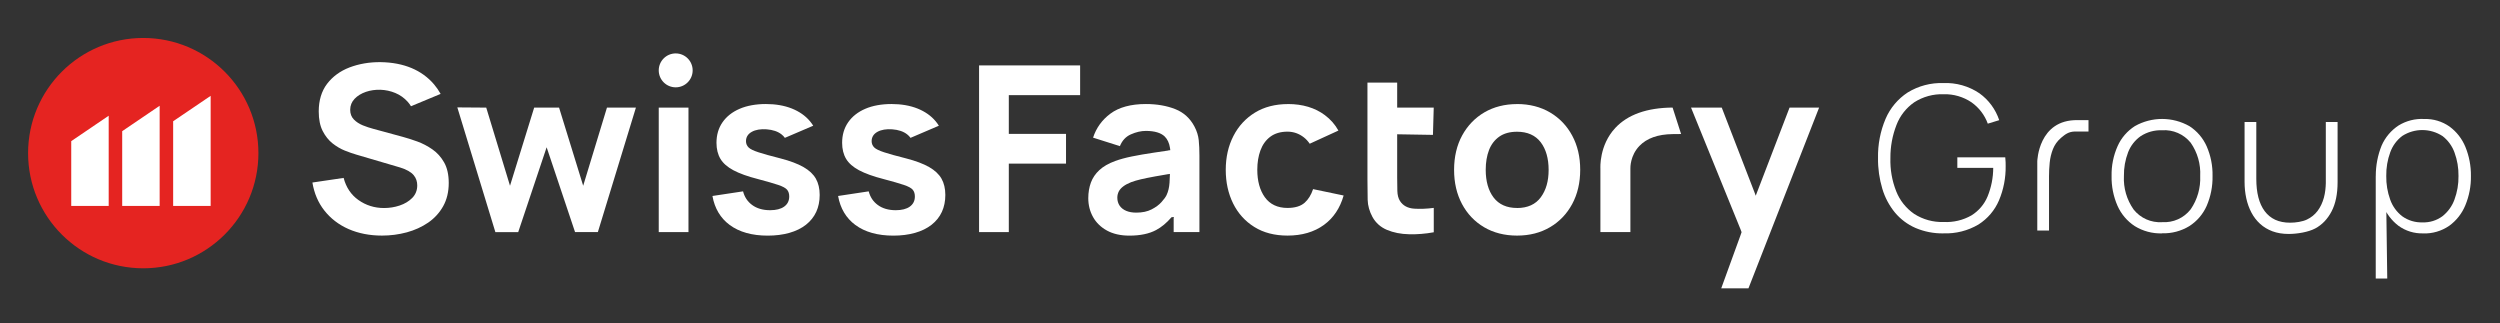 <?xml version="1.0" encoding="UTF-8"?>
<svg id="Ebene_1" xmlns="http://www.w3.org/2000/svg" viewBox="0 0 579.4 74.96">
  <rect x="0" y="0" width="579.4" height="74.96" fill="#333333" stroke="none"/>
  <defs>
    <style>
      .cls-1 {
        fill: #e52421;
      }

      .cls-2 {
        fill: #fff;
      }
    </style>
  </defs>
  <g id="Gruppe_3828">
    <g id="Gruppe_3827">
      <path id="Pfad_8910" class="cls-2" d="M450.41,54.09c-2.22.04-4.43-.39-6.47-1.26-1.84-.8-3.47-2.02-4.76-3.56-1.33-1.62-2.33-3.5-2.93-5.51-.69-2.31-1.03-4.71-1-7.12-.06-3.12.53-6.22,1.75-9.1,1.07-2.5,2.85-4.62,5.13-6.11,2.49-1.52,5.36-2.28,8.28-2.18,2.96-.12,5.88.71,8.34,2.37,2.15,1.54,3.75,3.72,4.59,6.23l-2.65.81c-.72-2-2.04-3.72-3.78-4.95-1.89-1.27-4.14-1.93-6.42-1.87-2.42-.09-4.81.56-6.85,1.87-1.86,1.29-3.29,3.11-4.1,5.22-.96,2.45-1.44,5.06-1.42,7.7-.08,2.63.37,5.24,1.34,7.69.83,2.12,2.28,3.94,4.15,5.24,2.05,1.32,4.45,1.98,6.88,1.89,2.25.11,4.48-.42,6.43-1.54,1.67-1.04,2.97-2.57,3.72-4.38.86-2.1,1.3-4.35,1.31-6.62h-8.32v-2.44h11.11c.05.38.07.76.08,1.14,0,.37.01.66.01.86.04,2.74-.48,5.45-1.55,7.98-.98,2.3-2.64,4.24-4.75,5.58-2.46,1.45-5.28,2.16-8.13,2.05"/>
      <path id="Pfad_8912" class="cls-2" d="M501.08,54.09c-2.24.07-4.44-.52-6.35-1.7-1.75-1.15-3.13-2.78-3.98-4.7-.95-2.18-1.42-4.53-1.37-6.91-.05-2.38.43-4.74,1.4-6.92.85-1.91,2.25-3.52,4.01-4.64,3.93-2.21,8.73-2.2,12.65.03,1.75,1.13,3.13,2.75,3.98,4.66.94,2.16,1.41,4.5,1.36,6.86.05,2.4-.42,4.77-1.37,6.97-.85,1.91-2.24,3.53-4,4.66-1.9,1.16-4.1,1.74-6.32,1.67M501.08,51.48c2.57.18,5.06-.94,6.64-2.98,1.55-2.26,2.32-4.97,2.2-7.71.14-2.75-.63-5.46-2.21-7.72-1.61-1.98-4.08-3.06-6.63-2.88-1.75-.07-3.48.41-4.95,1.36-1.32.93-2.34,2.23-2.92,3.74-.67,1.75-1,3.62-.97,5.5-.14,2.77.65,5.5,2.25,7.77,1.59,2,4.05,3.09,6.59,2.93"/>
      <path id="Pfad_8914" class="cls-2" d="M550.6,64.55v-23.72h2.44v6.79l.23,16.93h-2.67ZM561.6,54.09c-2.06.06-4.08-.56-5.74-1.77-1.61-1.23-2.84-2.88-3.58-4.77-1-2.13-1.57-4.44-1.67-6.8,0-2.39.45-4.76,1.34-6.98.83-1.92,2.21-3.56,3.96-4.7,1.79-1.09,3.86-1.61,5.95-1.49,2.08-.06,4.13.55,5.84,1.75,1.65,1.21,2.92,2.85,3.69,4.74.87,2.13,1.3,4.42,1.27,6.72.04,2.32-.4,4.63-1.29,6.78-.78,1.91-2.08,3.56-3.75,4.77-1.77,1.21-3.87,1.83-6.01,1.76M561.44,51.54c1.65.06,3.28-.44,4.61-1.42,1.27-1,2.24-2.33,2.79-3.85.65-1.75.97-3.61.94-5.48.03-1.85-.28-3.69-.92-5.43-.54-1.51-1.5-2.83-2.76-3.81-2.83-1.86-6.49-1.88-9.34-.05-1.28.96-2.25,2.28-2.79,3.78-.65,1.76-.96,3.63-.93,5.51-.03,1.87.28,3.74.92,5.5.54,1.52,1.51,2.85,2.79,3.84,1.36.97,3.01,1.47,4.69,1.41"/>
      <path class="cls-2" d="M481.52,27.84h2.51v2.64h-3.19c-1.43.05-2.18.63-3.17,1.46-.86.75-1.49,1.62-1.88,2.62-.39.99-.64,2.04-.75,3.12-.11,1.09-.16,2.15-.16,3.18v12.56h-2.72v-16.02s.21-9.72,9.37-9.56Z"/>
      <path class="cls-2" d="M539.04,28.28h2.72v13.95c0,2.74-.47,5-1.4,6.77-.93,1.78-2.19,3.09-3.77,3.94-1.58.85-4.19,1.28-6.16,1.28-1.39,0-2.64-.2-3.75-.61-1.1-.41-2.06-.98-2.88-1.73s-1.49-1.62-2.02-2.63c-.53-1.01-.93-2.12-1.19-3.32-.26-1.21-.39-2.47-.39-3.78v-13.88h2.72v13.2c0,1.6.16,3.02.48,4.27.32,1.25.81,2.32,1.46,3.19s1.46,1.54,2.44,2c.98.45,2.13.68,3.46.68s2.86-.24,3.87-.72c1.01-.48,1.84-1.15,2.49-2.01.65-.86,1.13-1.88,1.46-3.06.32-1.18.42-2.32.45-3.37v-14.18Z"/>
    </g>
  </g>
  <g>
    <g>
      <circle class="cls-1" cx="33.2" cy="35.49" r="26.69"/>
      <g>
        <polygon class="cls-2" points="25.19 26.82 16.51 32.71 16.51 47.72 25.19 47.72 25.19 26.82"/>
        <polygon class="cls-2" points="37 24.51 28.32 30.4 28.32 47.72 37 47.72 37 24.51"/>
        <polygon class="cls-2" points="48.82 22.21 40.13 28.1 40.13 47.72 48.82 47.72 48.82 22.21"/>
      </g>
      <path class="cls-2" d="M72.4,42.29c.41,2.49,1.33,4.66,2.75,6.47,1.46,1.87,3.36,3.33,5.64,4.33,2.29,1,4.89,1.51,7.74,1.51,1.96,0,3.89-.25,5.74-.75,1.84-.5,3.51-1.26,4.97-2.26,1.45-1,2.61-2.27,3.47-3.8.85-1.52,1.29-3.33,1.29-5.38,0-1.92-.36-3.53-1.07-4.77-.71-1.25-1.63-2.27-2.73-3.03-1.11-.77-2.28-1.38-3.49-1.82-1.22-.44-2.35-.8-3.35-1.07l-6.8-1.85c-.84-.22-1.67-.5-2.47-.82-.83-.34-1.52-.79-2.07-1.35-.57-.58-.86-1.34-.86-2.25,0-.99.35-1.85,1.03-2.56.67-.7,1.54-1.23,2.6-1.6,1.05-.36,2.19-.52,3.36-.49,1.2.04,2.37.29,3.47.75,1.11.46,2.07,1.15,2.88,2.05.28.31.53.66.75,1.02l6.87-2.86c-.44-.79-.95-1.53-1.51-2.19-1.4-1.65-3.16-2.93-5.23-3.8-2.08-.87-4.48-1.33-7.14-1.37-2.63-.03-5.07.4-7.25,1.23-2.16.83-3.9,2.11-5.19,3.8-1.28,1.69-1.93,3.84-1.93,6.4,0,1.82.31,3.34.91,4.52.61,1.19,1.38,2.15,2.28,2.87.92.72,1.88,1.29,2.86,1.68.99.39,1.87.7,2.63.92l10.17,2.99c.78.24,1.43.51,1.94.81.52.3.93.63,1.22.98.29.35.5.73.63,1.13.13.4.19.81.19,1.23,0,1.15-.39,2.13-1.17,2.92-.76.77-1.74,1.36-2.91,1.75-1.16.39-2.38.58-3.61.58-2.22,0-4.22-.63-5.96-1.87-1.69-1.2-2.84-2.92-3.41-5.11l-7.24,1.07Z"/>
      <path class="cls-2" d="M133.27,53.79h5.29l8.82-28.85h-6.71l-5.51,18.11-5.59-18.11h-5.77l-5.6,18.11-5.51-18.11-6.7-.05,8.82,28.91h5.29l6.59-19.67,6.59,19.67Z"/>
      <path class="cls-2" d="M152.67,53.79h6.89v-28.85h-6.89v28.85Z"/>
      <path class="cls-2" d="M226.91,53.79h6.89v-15.87h13.26v-6.89h-13.26v-8.98h16.53v-6.89h-23.42v38.64Z"/>
      <path class="cls-2" d="M270.72,34.89c-1.16.17-2.26.34-3.3.49-1.9.28-3.62.58-5.1.88-1.48.3-2.78.66-3.85,1.05-1.54.56-2.78,1.27-3.68,2.11-.9.83-1.56,1.8-1.96,2.88-.4,1.09-.61,2.31-.61,3.64,0,1.58.37,3.04,1.1,4.35.72,1.3,1.81,2.36,3.22,3.14,1.42.78,3.17,1.18,5.22,1.18,2.48,0,4.56-.43,6.17-1.29,1.25-.66,2.45-1.66,3.58-2.97,0,0,.8-.17.5.18v3.26h5.97v-17.69c0-1.32-.05-2.54-.16-3.62-.11-1.05-.44-2.12-1-3.17-1-1.89-2.49-3.25-4.44-4.02-1.97-.78-4.26-1.18-6.81-1.18-3.46,0-6.23.75-8.22,2.23-1.93,1.43-3.28,3.3-4.02,5.56l6.22,1.97c.51-1.28,1.35-2.2,2.52-2.72,1.2-.54,2.38-.81,3.5-.81,2.01,0,3.48.44,4.36,1.29.64.63,1.06,1.53,1.23,2.67l.07.5-.51.07ZM271.14,40.31l-.02.49s-.04.98-.07,1.54c-.07,1.09-.3,2.06-.69,2.88-.21.44-.6.98-1.17,1.61-.57.64-1.34,1.21-2.3,1.7-.96.5-2.16.75-3.55.75-.88,0-1.65-.13-2.3-.4-.66-.27-1.17-.67-1.54-1.19-.36-.52-.55-1.15-.55-1.87,0-.53.12-1.01.34-1.45.22-.43.58-.83,1.05-1.18.46-.35,1.07-.67,1.81-.97.65-.24,1.4-.46,2.24-.66.84-.2,1.95-.42,3.3-.67.83-.15,1.8-.32,2.94-.51l.5-.07Z"/>
      <path class="cls-2" d="M298.5,24.12c-2.93,0-5.5.66-7.64,1.97-2.14,1.31-3.83,3.13-5,5.42-1.18,2.29-1.78,4.93-1.78,7.85s.58,5.51,1.71,7.8c1.13,2.28,2.78,4.12,4.91,5.44,2.12,1.33,4.71,2,7.7,2,3.34,0,6.18-.83,8.44-2.48,2.2-1.6,3.73-3.89,4.56-6.81l-7.08-1.48c-.45,1.35-1.11,2.41-1.96,3.16-.91.8-2.25,1.2-3.97,1.2-2.3,0-4.07-.84-5.25-2.48-1.16-1.62-1.75-3.76-1.75-6.36,0-1.65.24-3.16.72-4.47.49-1.34,1.25-2.41,2.29-3.19,1.04-.78,2.38-1.18,3.98-1.18,1.41,0,2.69.45,3.81,1.33.52.41.98.91,1.35,1.47l6.65-3.05c-.77-1.4-1.83-2.6-3.14-3.58-2.29-1.71-5.17-2.57-8.56-2.57Z"/>
      <path class="cls-2" d="M323.8,31.12l8.3.14.18-6.32h-8.47v-.29s0-5.5,0-5.5h-6.89v22.44c0,1.77.02,3.36.05,4.71.03,1.34.41,2.68,1.11,3.98.76,1.37,1.9,2.38,3.37,3,1.5.63,3.22.97,5.13,1.01,1.86.05,3.78-.11,5.71-.46v-5.65c-1.64.21-3.16.27-4.52.18-1.51-.1-2.63-.7-3.32-1.8-.37-.58-.57-1.36-.6-2.31-.03-.91-.04-1.95-.04-3.09v-10.03Z"/>
      <path class="cls-2" d="M351.59,24.12c-2.84,0-5.39.65-7.57,1.92-2.18,1.28-3.91,3.08-5.15,5.35-1.24,2.28-1.87,4.96-1.87,7.97s.62,5.63,1.83,7.91c1.21,2.28,2.93,4.09,5.11,5.38,2.18,1.29,4.75,1.95,7.65,1.95s5.44-.65,7.63-1.94c2.19-1.28,3.92-3.09,5.15-5.37,1.23-2.28,1.86-4.95,1.86-7.94s-.62-5.63-1.85-7.91c-1.22-2.28-2.95-4.09-5.14-5.38-2.19-1.29-4.76-1.95-7.66-1.95ZM351.59,48.2c-2.37,0-4.2-.81-5.43-2.42-1.21-1.59-1.83-3.75-1.83-6.42,0-1.73.26-3.27.76-4.57.51-1.33,1.32-2.38,2.39-3.13,1.07-.75,2.45-1.13,4.11-1.13,2.41,0,4.25.82,5.49,2.44,1.21,1.6,1.83,3.75,1.83,6.4s-.61,4.69-1.8,6.33c-1.21,1.66-3.07,2.51-5.52,2.51Z"/>
      <path class="cls-2" d="M370.91,53.79h6.95v-14.75c0-.18-.07-2.97,2.09-5.22,1.71-1.78,4.29-2.7,7.69-2.74l1.97-.02-1.97-6.13c-5.93.04-10.4,1.63-13.28,4.72-3.77,4.04-3.45,9.31-3.45,9.36v14.77Z"/>
      <path class="cls-2" d="M398.9,66.83h6.32l16.38-41.9h-6.85l-7.57,19.72-.27.71-.26-.71-7.62-19.72h-7.12l11.46,28.18.26.69-.24.7-4.48,12.33Z"/>
      <path class="cls-2" d="M156.6,12.38c-2.17,0-3.93,1.76-3.93,3.93s1.76,3.93,3.93,3.93,3.93-1.76,3.93-3.93-1.76-3.93-3.93-3.93Z"/>
      <path class="cls-2" d="M165.12,45.44c.51,2.86,1.86,5.12,4,6.7,2.22,1.64,5.18,2.47,8.81,2.47s6.75-.85,8.87-2.53c2.1-1.66,3.17-3.98,3.17-6.9,0-1.47-.3-2.74-.89-3.78-.59-1.03-1.55-1.93-2.86-2.68-1.33-.76-3.11-1.43-5.31-2-2.32-.59-3.99-1.05-5.11-1.42-1.16-.38-1.91-.74-2.3-1.12-.4-.39-.61-.88-.61-1.46,0-.95.46-1.68,1.37-2.18.86-.47,2.01-.67,3.41-.57,1.44.11,2.6.5,3.45,1.17.31.24.57.51.78.81l6.57-2.81c-.22-.36-.47-.71-.75-1.04-1.06-1.27-2.48-2.26-4.21-2.95-1.74-.69-3.76-1.04-6.02-1.04s-4.38.37-6.08,1.11c-1.7.73-3.03,1.78-3.96,3.12-.93,1.34-1.4,2.94-1.4,4.76,0,1.45.31,2.7.92,3.72.61,1.02,1.62,1.9,3,2.64,1.41.75,3.32,1.44,5.68,2.04,2.12.56,3.7,1.02,4.71,1.36,1.06.36,1.73.73,2.06,1.12.33.4.49.92.49,1.56,0,1.01-.4,1.8-1.19,2.36-.76.54-1.86.82-3.24.82-1.68,0-3.09-.41-4.18-1.22-1.05-.77-1.75-1.83-2.09-3.15l-7.08,1.07Z"/>
    </g>
    <path class="cls-2" d="M194.24,45.44c.51,2.86,1.86,5.12,4,6.7,2.22,1.64,5.18,2.47,8.81,2.47s6.75-.85,8.87-2.53c2.1-1.66,3.17-3.98,3.17-6.9,0-1.47-.3-2.74-.89-3.78-.59-1.03-1.55-1.93-2.86-2.68-1.33-.76-3.11-1.43-5.31-2-2.32-.59-3.99-1.05-5.11-1.42-1.16-.38-1.91-.74-2.3-1.12-.4-.39-.61-.88-.61-1.46,0-.95.46-1.68,1.37-2.18.86-.47,2.01-.67,3.41-.57,1.44.11,2.6.5,3.45,1.17.31.24.57.51.78.81l6.57-2.81c-.22-.36-.47-.71-.75-1.04-1.06-1.27-2.48-2.26-4.21-2.95-1.74-.69-3.76-1.04-6.02-1.04s-4.38.37-6.08,1.11c-1.7.73-3.03,1.78-3.96,3.12-.93,1.34-1.4,2.94-1.4,4.76,0,1.45.31,2.7.92,3.72.61,1.02,1.62,1.9,3,2.64,1.41.75,3.32,1.44,5.68,2.04,2.12.56,3.7,1.02,4.71,1.36,1.06.36,1.73.73,2.06,1.12.33.4.49.92.49,1.56,0,1.01-.4,1.8-1.19,2.36-.76.54-1.86.82-3.24.82-1.68,0-3.09-.41-4.18-1.22-1.05-.77-1.75-1.83-2.09-3.15l-7.08,1.07Z"/>
  </g>
</svg>